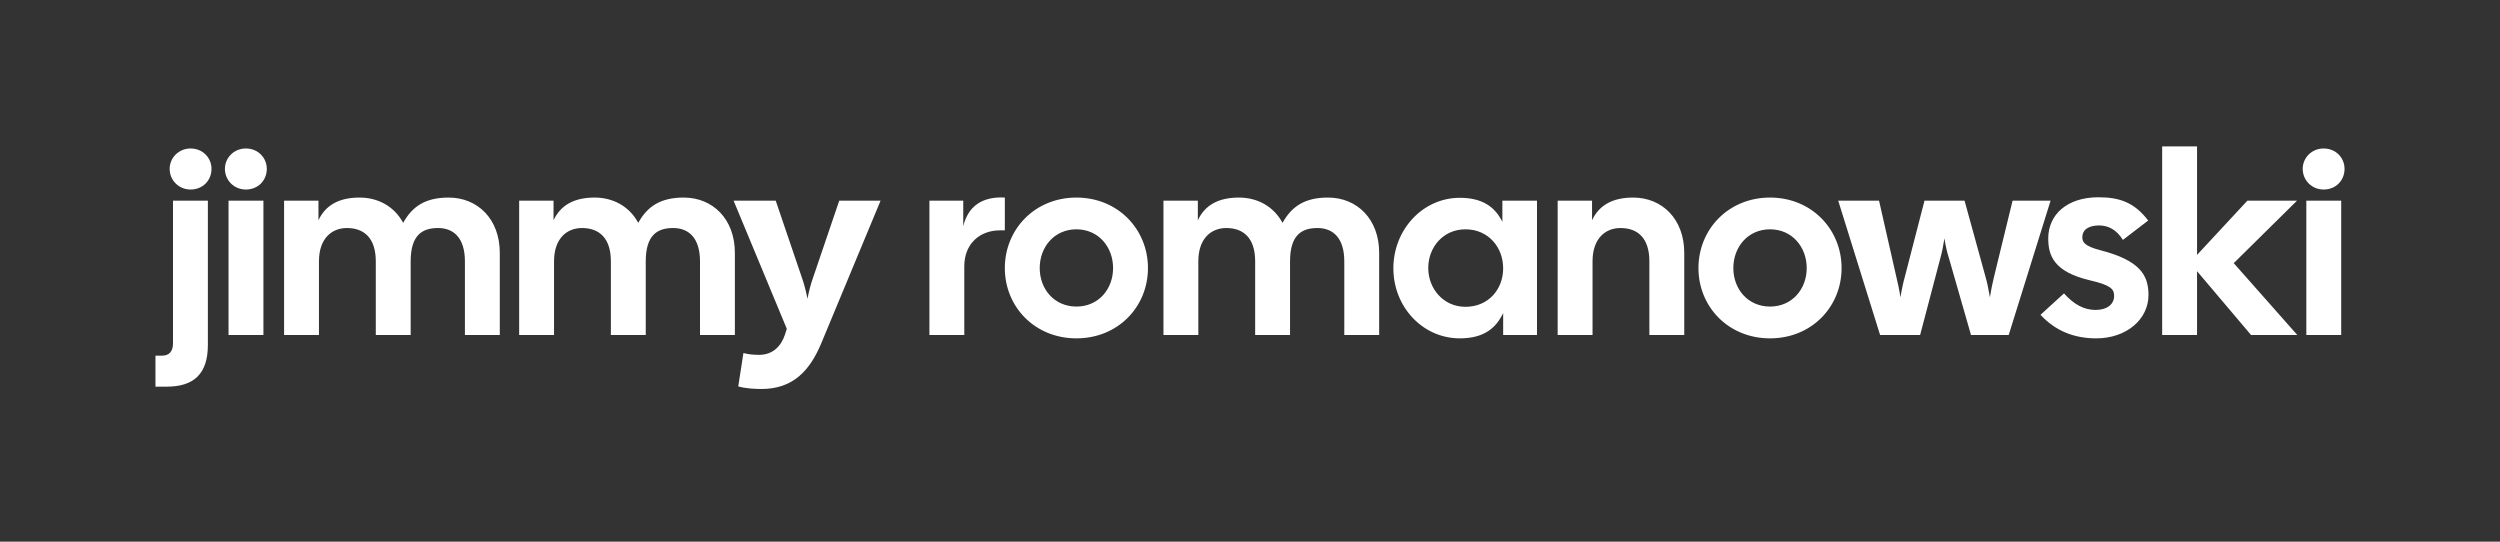 <svg xmlns="http://www.w3.org/2000/svg" xmlns:xlink="http://www.w3.org/1999/xlink" width="600px" height="130px" viewBox="0 0 600 130">
    <rect x="0" y="0" width="600" height="130" fill="#333333" stroke="none"/>
    <g transform="matrix(1 0 0 1 0 0)" id="573c4b6d-f985-4c9f-9b58-27cfd0f39bf9">

</g>
<g id="4ae79257-3601-409e-bed6-99e1197b8b59">
<g style="">
		<g id="b458cbc4-89e8-468b-9b26-ba0e61027d86">
<path style="stroke: rgb(193,193,193); stroke-width: 0; stroke-dasharray: none; stroke-linecap: butt; stroke-dashoffset: 0; stroke-linejoin: miter; stroke-miterlimit: 4; fill: rgb(255,255,255); fill-rule: nonzero; opacity: 1;" d="M37.31,85.355h1.61c1.61,0 2.6,-0.93 2.6,-2.98v-34.22h8.37v34.66c0,7 -3.47,9.98 -9.86,9.98h-2.72zM45.74,35.635c2.91,0 5.02,2.23 5.02,4.89c0,2.79 -2.11,4.96 -5.02,4.96c-2.85,0 -5.02,-2.23 -5.02,-4.96c0,-2.66 2.17,-4.89 5.02,-4.89zM54.85,48.155h8.37v32.24h-8.37zM59.01,35.635c2.91,0 5.02,2.23 5.02,4.89c0,2.79 -2.11,4.96 -5.02,4.96c-2.86,0 -5.03,-2.23 -5.03,-4.96c0,-2.66 2.17,-4.89 5.03,-4.89zM68.18,48.155h8.25v4.71c1.67,-3.59 4.9,-5.45 9.86,-5.45c4.52,0 8.37,2.17 10.47,6.07c2.17,-3.9 5.27,-6.07 10.92,-6.07c6.94,0 12.27,5.14 12.27,13.26v19.72h-8.37v-17.67c0,-5.58 -2.66,-8 -6.45,-8c-3.9,0 -6.57,1.8 -6.57,8v17.67h-8.37v-17.67c0,-5.58 -2.79,-8 -6.94,-8c-3.54,0 -6.7,2.42 -6.7,8v17.67h-8.37zM124.6,48.155h8.25v4.71c1.67,-3.59 4.9,-5.45 9.86,-5.45c4.52,0 8.37,2.17 10.47,6.07c2.17,-3.9 5.27,-6.07 10.92,-6.07c6.94,0 12.27,5.14 12.27,13.26v19.72h-8.37v-17.67c0,-5.58 -2.66,-8 -6.45,-8c-3.9,0 -6.57,1.8 -6.57,8v17.67h-8.37v-17.67c0,-5.58 -2.79,-8 -6.94,-8c-3.54,0 -6.7,2.42 -6.7,8v17.67h-8.37zM177.18,92.735l1.24,-8c1.24,0.31 2.42,0.43 3.78,0.43c3.22,0 5.27,-2.04 6.2,-4.89l0.43,-1.37l-12.77,-30.75h10.11l6.26,18.41c0.56,1.55 1.05,3.48 1.36,5.15c0.31,-1.67 0.81,-3.6 1.37,-5.15l6.26,-18.41h9.92l-14.26,34.29c-2.73,6.51 -6.76,10.91 -14.32,10.91c-1.68,0 -3.91,-0.13 -5.58,-0.62zM223.06,48.155h8.12v6.14c1.12,-4.65 4.4,-7.19 9.98,-6.88v7.87h-1.18c-4.83,0 -8.55,3.22 -8.55,8.62v16.49h-8.37zM241.16,64.335c0,-9.3 7.19,-16.92 17.18,-16.92c9.98,0 17.17,7.62 17.17,16.92c0,9.3 -7.19,16.87 -17.17,16.87c-9.99,0 -17.18,-7.57 -17.18,-16.87zM258.34,73.575c5.33,0 8.8,-4.22 8.8,-9.24c0,-5.02 -3.47,-9.3 -8.8,-9.3c-5.34,0 -8.81,4.28 -8.81,9.3c0,5.02 3.47,9.24 8.81,9.24zM279.23,48.155h8.25v4.71c1.67,-3.59 4.89,-5.45 9.85,-5.45c4.53,0 8.37,2.17 10.48,6.07c2.17,-3.9 5.27,-6.07 10.91,-6.07c6.95,0 12.28,5.14 12.28,13.26v19.72h-8.37v-17.67c0,-5.58 -2.67,-8 -6.45,-8c-3.9,0 -6.57,1.8 -6.57,8v17.67h-8.37v-17.67c0,-5.58 -2.79,-8 -6.94,-8c-3.54,0 -6.7,2.42 -6.7,8v17.67h-8.37zM334.41,64.395c0,-9.3 7.07,-16.92 15.93,-16.92c5.58,0 8.5,2.29 10.23,5.76v-5.08h8.31v32.24h-8.12v-5.27c-1.74,3.66 -4.65,6.08 -10.42,6.08c-8.86,0 -15.93,-7.51 -15.93,-16.81zM351.71,73.635c5.52,0 9.05,-4.21 9.05,-9.24c0,-5.02 -3.53,-9.36 -9.05,-9.36c-5.33,0 -8.93,4.28 -8.93,9.3c0,4.9 3.6,9.3 8.93,9.3zM373.84,48.155h8.25v4.71c1.67,-3.59 4.9,-5.45 9.86,-5.45c6.94,0 12.27,5.14 12.27,13.26v19.72h-8.37v-17.67c0,-5.58 -2.79,-8 -6.94,-8c-3.54,0 -6.7,2.42 -6.7,8v17.67h-8.37zM407.63,64.335c0,-9.3 7.19,-16.92 17.18,-16.92c9.98,0 17.17,7.62 17.17,16.92c0,9.3 -7.19,16.87 -17.17,16.87c-9.99,0 -17.18,-7.57 -17.18,-16.87zM424.81,73.575c5.33,0 8.8,-4.22 8.8,-9.24c0,-5.02 -3.47,-9.3 -8.8,-9.3c-5.34,0 -8.81,4.28 -8.81,9.3c0,5.02 3.47,9.24 8.81,9.24zM441.17,48.155h9.8l4.15,18.29c0.38,1.55 0.75,3.29 1,4.9c0.24,-1.61 0.62,-3.41 1.05,-4.96l4.71,-18.23h9.61l5.02,18.23c0.44,1.55 0.81,3.35 1.06,4.96c0.25,-1.61 0.62,-3.35 0.99,-4.9l4.46,-18.29h9.12l-10.05,32.24h-9.05l-5.27,-18.35c-0.49,-1.55 -0.87,-3.23 -1.11,-4.84c-0.25,1.61 -0.56,3.29 -1,4.84l-4.83,18.35h-9.61zM489.72,75.555l5.64,-5.14c2.36,2.66 4.84,3.97 7.57,3.97c2.85,0 4.46,-1.43 4.46,-3.35c0,-1.68 -0.81,-2.61 -5.89,-3.78c-8.62,-2.05 -9.92,-5.96 -9.92,-10.05c0,-5.64 4.46,-9.86 12.03,-9.86c5.21,0 8.68,1.31 11.96,5.58l-6.07,4.65c-1.55,-2.48 -3.54,-3.47 -5.71,-3.47c-2.29,0 -4.03,0.87 -4.03,2.85c0,1.12 0.5,2.11 4.34,3.1c9.37,2.42 11.54,5.89 11.54,10.73c0,5.95 -5.4,10.42 -12.53,10.42c-5.45,0 -9.86,-1.86 -13.39,-5.65zM527.29,65.085v15.31h-8.37v-45.26h8.37v26.04l12.09,-13.02h11.91l-15.19,15l15.25,17.24h-11.1zM553.52,48.155h8.37v32.24h-8.37zM557.67,35.635c2.92,0 5.02,2.23 5.02,4.89c0,2.79 -2.1,4.96 -5.02,4.96c-2.85,0 -5.02,-2.23 -5.02,-4.96c0,-2.66 2.17,-4.89 5.02,-4.89z" stroke-linecap="round"></path>
</g>
</g>
</g>
<g transform="matrix(1 0 0 1 0 0)" id="9f70a946-1406-471e-8de8-770dc2180582">

</g>
<g transform="matrix(1 0 0 1 0 0)" id="5f3ddf03-4517-41d4-a02e-863413da551f">

</g>

  </svg>